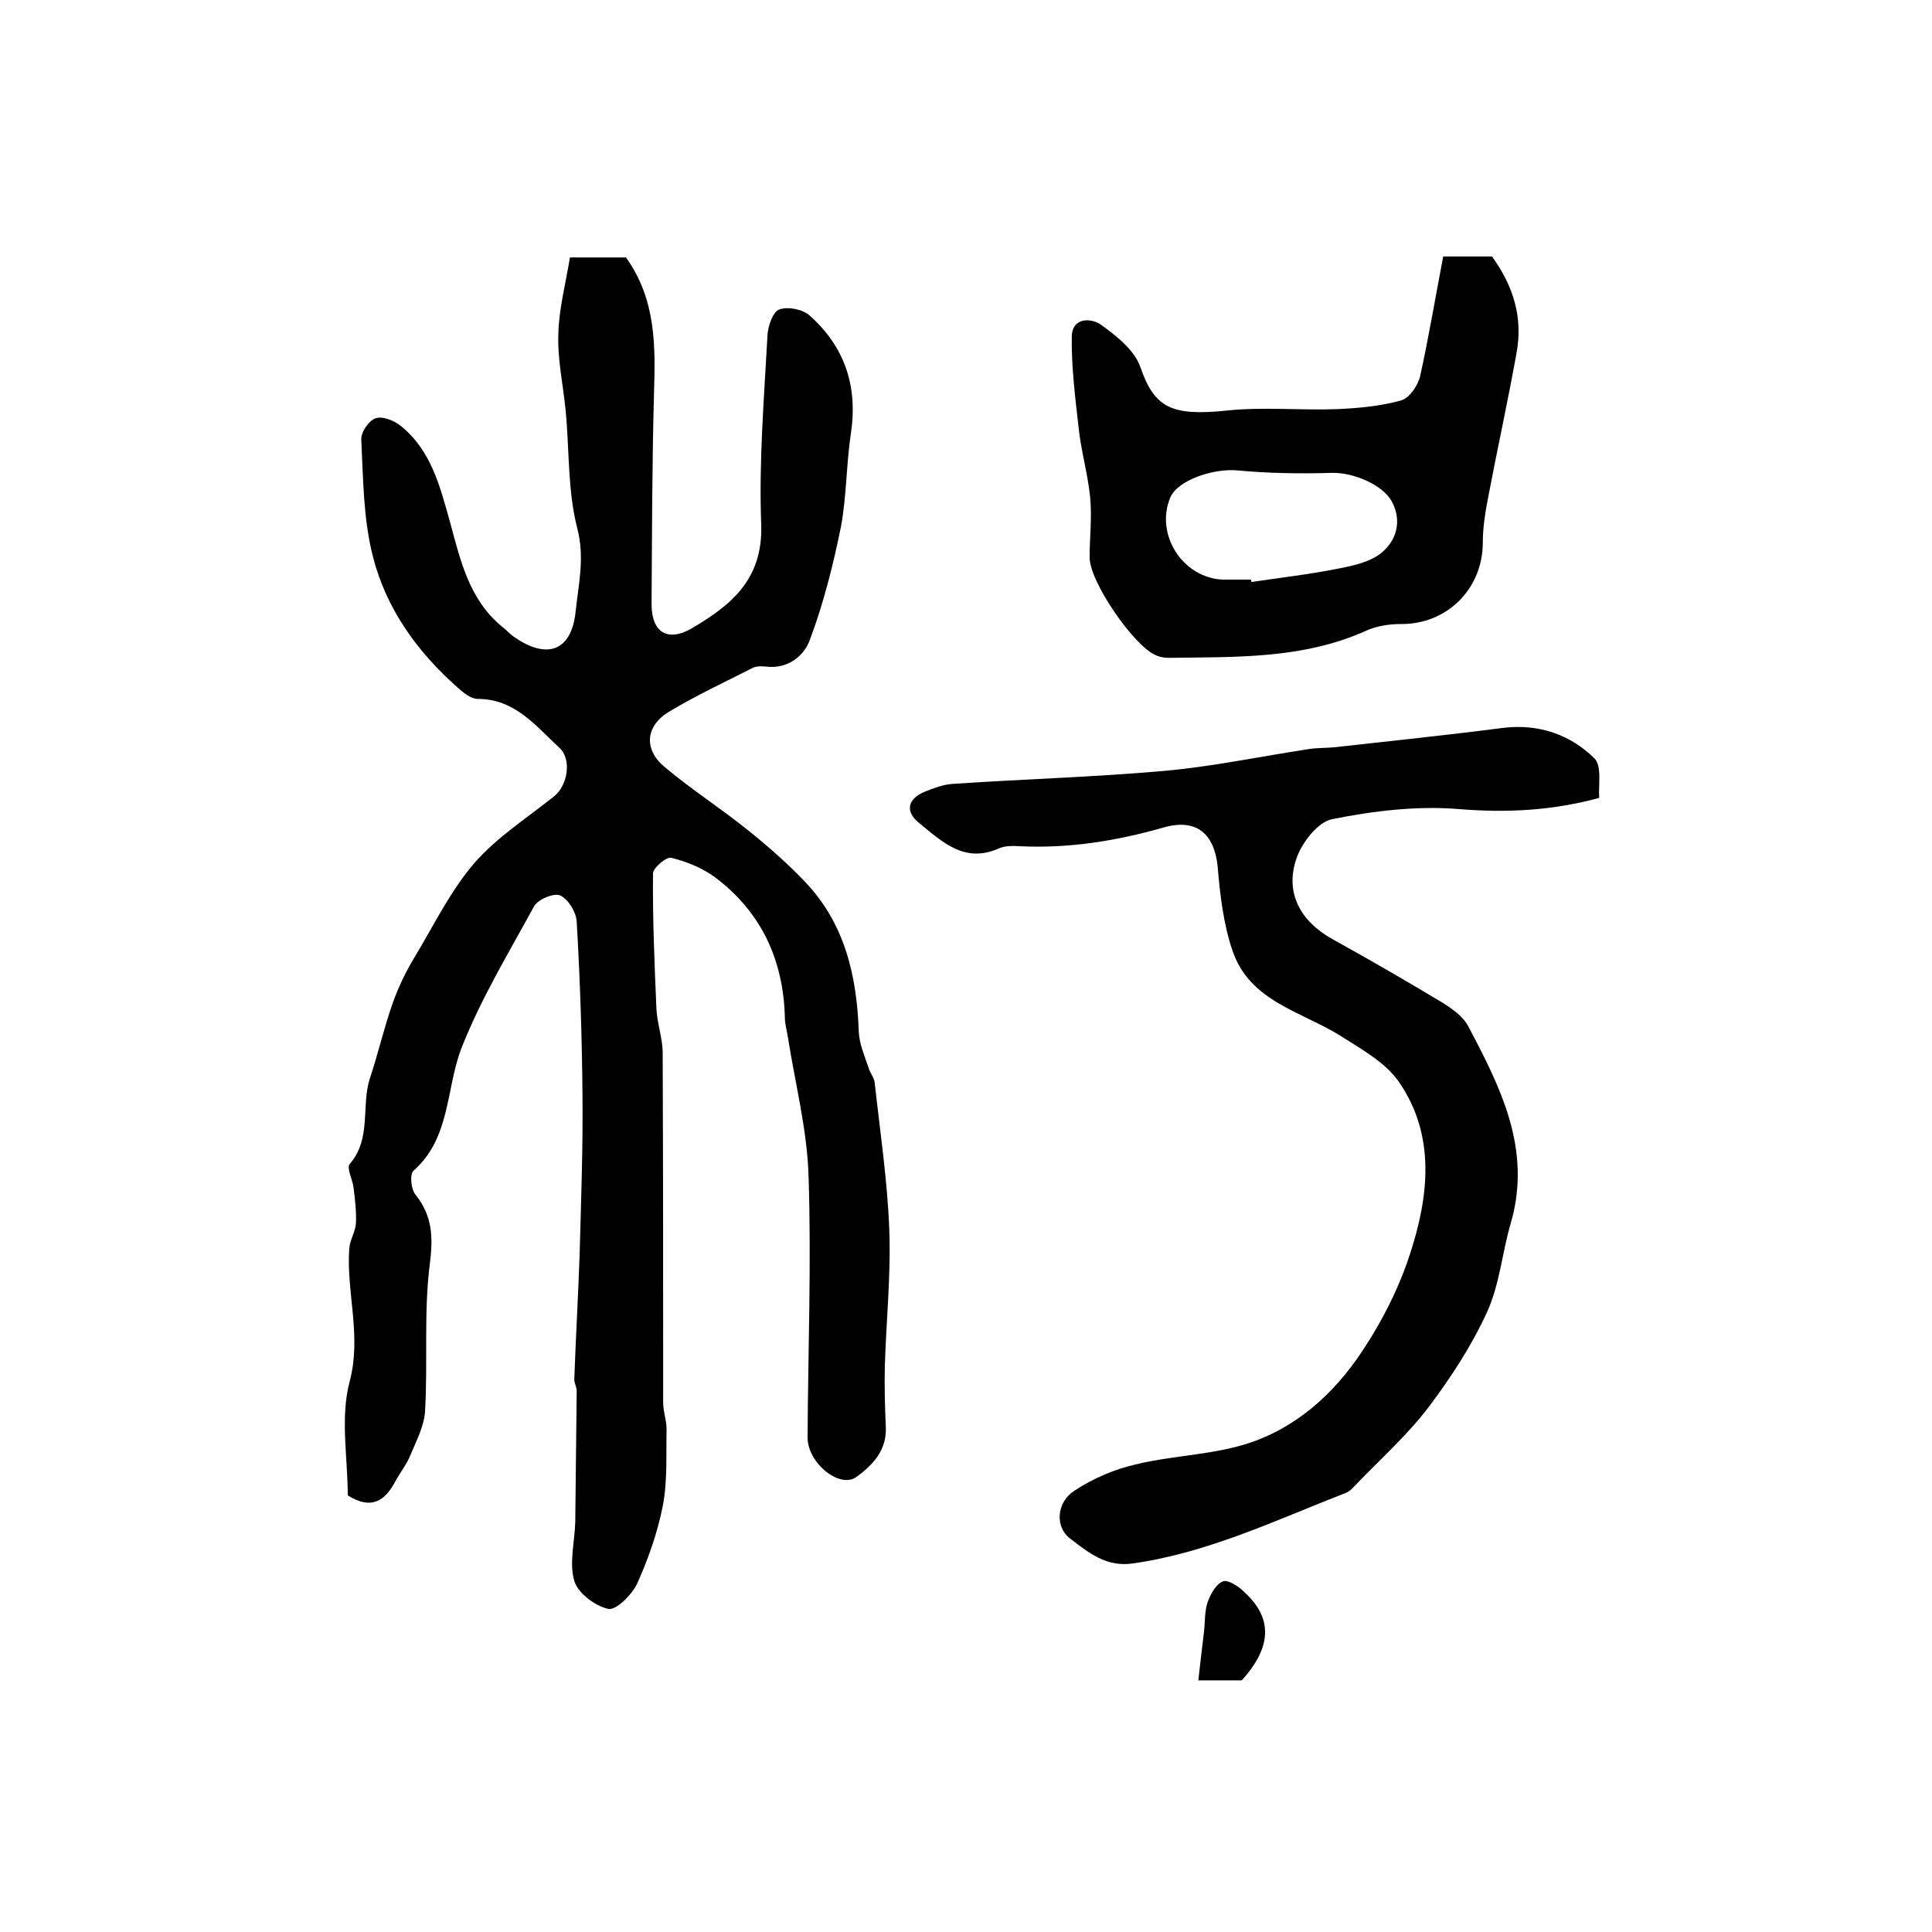 <?xml version="1.0" encoding="utf-8"?>
<!-- Generator: Adobe Illustrator 22.0.0, SVG Export Plug-In . SVG Version: 6.00 Build 0)  -->
<svg version="1.1" id="图层_1" xmlns="http://www.w3.org/2000/svg" xmlns:xlink="http://www.w3.org/1999/xlink" x="0px" y="0px"
	 viewBox="0 0 400 400" style="enable-background:new 0 0 400 400;" xml:space="preserve">
<style type="text/css">
	.st0{fill:#FFFFFF;}
</style>
<g>
	
	<path d="M72,309.6c0-7.8-1.6-16.2,0.4-23.6c2.5-9.5-0.7-18.3-0.1-27.4c0.1-1.8,1.3-3.6,1.4-5.4c0.1-2.4-0.2-4.9-0.5-7.3
		c-0.2-1.7-1.5-4.1-0.8-4.9c4.6-5.3,2.3-12,4.2-17.8c1.7-5.1,2.9-10.4,4.7-15.5c1.2-3.4,2.8-6.7,4.7-9.8c3.9-6.5,7.3-13.5,12.2-19.2
		c4.7-5.4,11-9.4,16.6-13.9c2.7-2.2,3.6-7.5,1.1-9.9c-4.9-4.5-9.2-10.2-17-10.2c-1.4,0-3-1.3-4.2-2.4c-8.4-7.4-14.8-16.4-17.5-27.1
		c-2-7.8-2-16.1-2.4-24.2c-0.1-1.5,1.6-4,3-4.4c1.4-0.5,3.9,0.5,5.2,1.6c6.3,5.1,8.1,12.5,10.2,20c2.1,7.7,3.9,15.9,10.7,21.5
		c0.8,0.6,1.5,1.4,2.3,2c7,5,12.2,3.2,13-5.3c0.6-5.6,1.9-11,0.3-17.1c-2-7.8-1.6-16.2-2.4-24.4c-0.5-5.2-1.7-10.5-1.5-15.7
		c0.1-5.2,1.5-10.4,2.4-15.9c4,0,8.1,0,11.6,0c6.3,8.8,6.1,18.5,5.8,28.3c-0.4,14.5-0.4,29-0.5,43.5c0,5.8,3.3,7.9,8.3,5
		c8.2-4.8,14.8-10.2,14.4-21.5c-0.5-13,0.6-26.2,1.3-39.2c0.1-1.9,1.1-4.8,2.4-5.3c1.7-0.7,4.8-0.1,6.3,1.2
		c7.2,6.4,10,14.5,8.6,24.2c-1,6.5-0.9,13.2-2.1,19.6c-1.6,7.9-3.6,15.8-6.4,23.3c-1.2,3.4-4.6,6.2-9.2,5.6c-1-0.1-2.1-0.1-2.9,0.4
		c-5.7,2.9-11.5,5.6-17,8.9c-5,3-5.4,7.8-1,11.5c5.6,4.7,11.7,8.6,17.4,13.2c4.1,3.3,8.1,6.8,11.7,10.6c8.2,8.6,10.7,19.4,11.1,31
		c0.1,2.5,1.2,5,2,7.4c0.3,1.1,1.2,2.1,1.3,3.2c1.1,10,2.6,20,3,30c0.4,9.4-0.6,18.9-0.9,28.4c-0.1,4.3,0,8.6,0.2,12.9
		c0.2,4.8-2.7,7.8-6.1,10.3c-3.5,2.5-10.2-3-10.1-8.3c0.1-18,0.8-36.1,0.2-54.1c-0.3-9.6-2.8-19.2-4.3-28.8
		c-0.2-1.3-0.6-2.6-0.6-3.9c-0.3-12-4.9-21.9-14.5-29.1c-2.6-1.9-5.8-3.2-9-4c-1-0.3-3.8,2.1-3.8,3.2c-0.1,9.3,0.3,18.6,0.7,27.9
		c0.1,3.1,1.3,6.2,1.3,9.3c0.1,24.1,0.1,48.3,0.1,72.4c0,2,0.8,3.9,0.7,5.9c-0.1,5.2,0.2,10.5-0.8,15.6c-1.1,5.5-3,10.9-5.3,16
		c-1.1,2.3-4.4,5.6-6,5.2c-2.7-0.6-6.3-3.3-7-5.8c-1.1-3.7,0.1-8.1,0.2-12.2c0.1-9,0.2-18.1,0.3-27.1c0-0.8-0.5-1.6-0.5-2.4
		c0.3-8.6,0.8-17.1,1.1-25.7c0.3-11,0.7-22,0.6-32.9c-0.1-12.1-0.5-24.2-1.2-36.2c-0.1-1.9-1.7-4.6-3.4-5.4
		c-1.3-0.6-4.6,0.8-5.4,2.2c-5.3,9.7-11.1,19.3-15.1,29.5c-3.2,8.4-2.2,18.5-9.9,25.3c-0.8,0.7-0.5,3.8,0.4,4.9
		c3.5,4.4,3.7,8.7,3,14.3c-1.3,10.1-0.4,20.4-1,30.6c-0.2,3.1-1.8,6.1-3,9c-0.8,2-2.2,3.7-3.2,5.6C79.7,310.7,76.9,312.7,72,309.6z"
		/>
	<path d="M331.1,165.2c-10,2.7-19.4,3.1-29.2,2.3c-8.6-0.7-17.6,0.4-26.1,2.1c-3,0.6-6.3,4.9-7.4,8.2c-2.4,7,0.8,12.9,7.4,16.6
		c7.6,4.2,15.2,8.6,22.7,13.1c2.1,1.3,4.4,2.9,5.5,5c6.7,12.7,13.2,25.5,8.8,40.7c-1.8,6.1-2.3,12.7-4.9,18.4
		c-3.2,7-7.5,13.6-12.1,19.7c-4.4,5.8-9.9,10.7-14.9,15.9c-0.7,0.7-1.4,1.6-2.3,1.9c-14.4,5.6-28.5,12.4-44.1,14.6
		c-5.5,0.8-9.2-2.3-13-5.2c-3.1-2.4-2.8-7.5,1-9.9c3.8-2.5,8.2-4.4,12.6-5.4c6.9-1.7,14.1-1.9,21-3.7c10.5-2.7,18.7-9.5,24.8-18.1
		c4.6-6.6,8.5-14,11-21.7c3.9-11.9,5.4-24.5-2.2-35.6c-2.8-4.1-7.7-6.8-12.1-9.6c-8.1-5.1-18.8-7.1-22.4-17.6
		c-1.9-5.5-2.6-11.6-3.1-17.5c-0.7-6.8-4.4-10-11.1-8.1c-9.8,2.8-19.7,4.4-29.9,3.9c-1.5-0.1-3.1-0.1-4.4,0.5
		c-7.1,3.1-11.7-1.5-16.4-5.3c-2.9-2.3-2.5-5,1.2-6.5c1.8-0.7,3.8-1.5,5.7-1.6c14.6-1,29.3-1.4,43.9-2.7c10-0.9,19.9-3,29.8-4.5
		c1.8-0.3,3.6-0.2,5.5-0.4c11.6-1.3,23.2-2.5,34.8-4c7.4-0.9,13.9,1.4,18.9,6.3C331.7,158.6,330.9,162.6,331.1,165.2z"/>
	<path d="M298.8,53.1c4.5,0,7.6,0,10.1,0c4.5,6.2,6.4,12.7,5.1,19.9c-1.8,10-4,20-5.9,30c-0.6,3.1-1.1,6.2-1.1,9.3
		c0,9.6-7.4,17-17,16.9c-2.4,0-5,0.4-7.2,1.4c-13.1,5.9-27.1,5.4-41,5.6c-0.8,0-1.7-0.2-2.4-0.5c-4.6-1.8-13.9-15.4-13.8-20.3
		c0-4.2,0.5-8.4,0.1-12.5c-0.5-4.9-1.9-9.6-2.4-14.5c-0.7-6.2-1.5-12.5-1.4-18.8c0.1-3.9,4-3.8,6-2.4c3.2,2.3,7,5.3,8.2,8.8
		c2.9,8.4,6.4,10.2,17.9,9c7.6-0.8,15.3,0,22.9-0.3c4.4-0.2,8.9-0.6,13.2-1.8c1.7-0.5,3.4-3,3.9-4.9
		C295.8,69.8,297.2,61.5,298.8,53.1z M259,120c0,0.2,0.1,0.4,0.1,0.5c6-0.9,12.1-1.6,18.1-2.8c3.1-0.6,6.7-1.4,9-3.4
		c2.9-2.5,4.1-6.4,2-10.4c-1.9-3.6-8.1-6.1-12.4-6c-6.5,0.2-13.1,0.1-19.5-0.5c-5-0.5-12.5,2-14,5.6c-3.2,7.6,2.5,16.6,10.8,17
		C255,120,257,120,259,120z"/>
	<path d="M257.1,347.9c-2.2,0-4.9,0-9,0c0.4-3.6,0.8-6.9,1.2-10.3c0.2-1.9,0.1-4,0.7-5.8c0.6-1.7,1.7-3.8,3.2-4.4
		c1-0.4,3.2,1,4.4,2.2C264.2,335.6,262.6,341.8,257.1,347.9z"/>
	
</g>
</svg>
